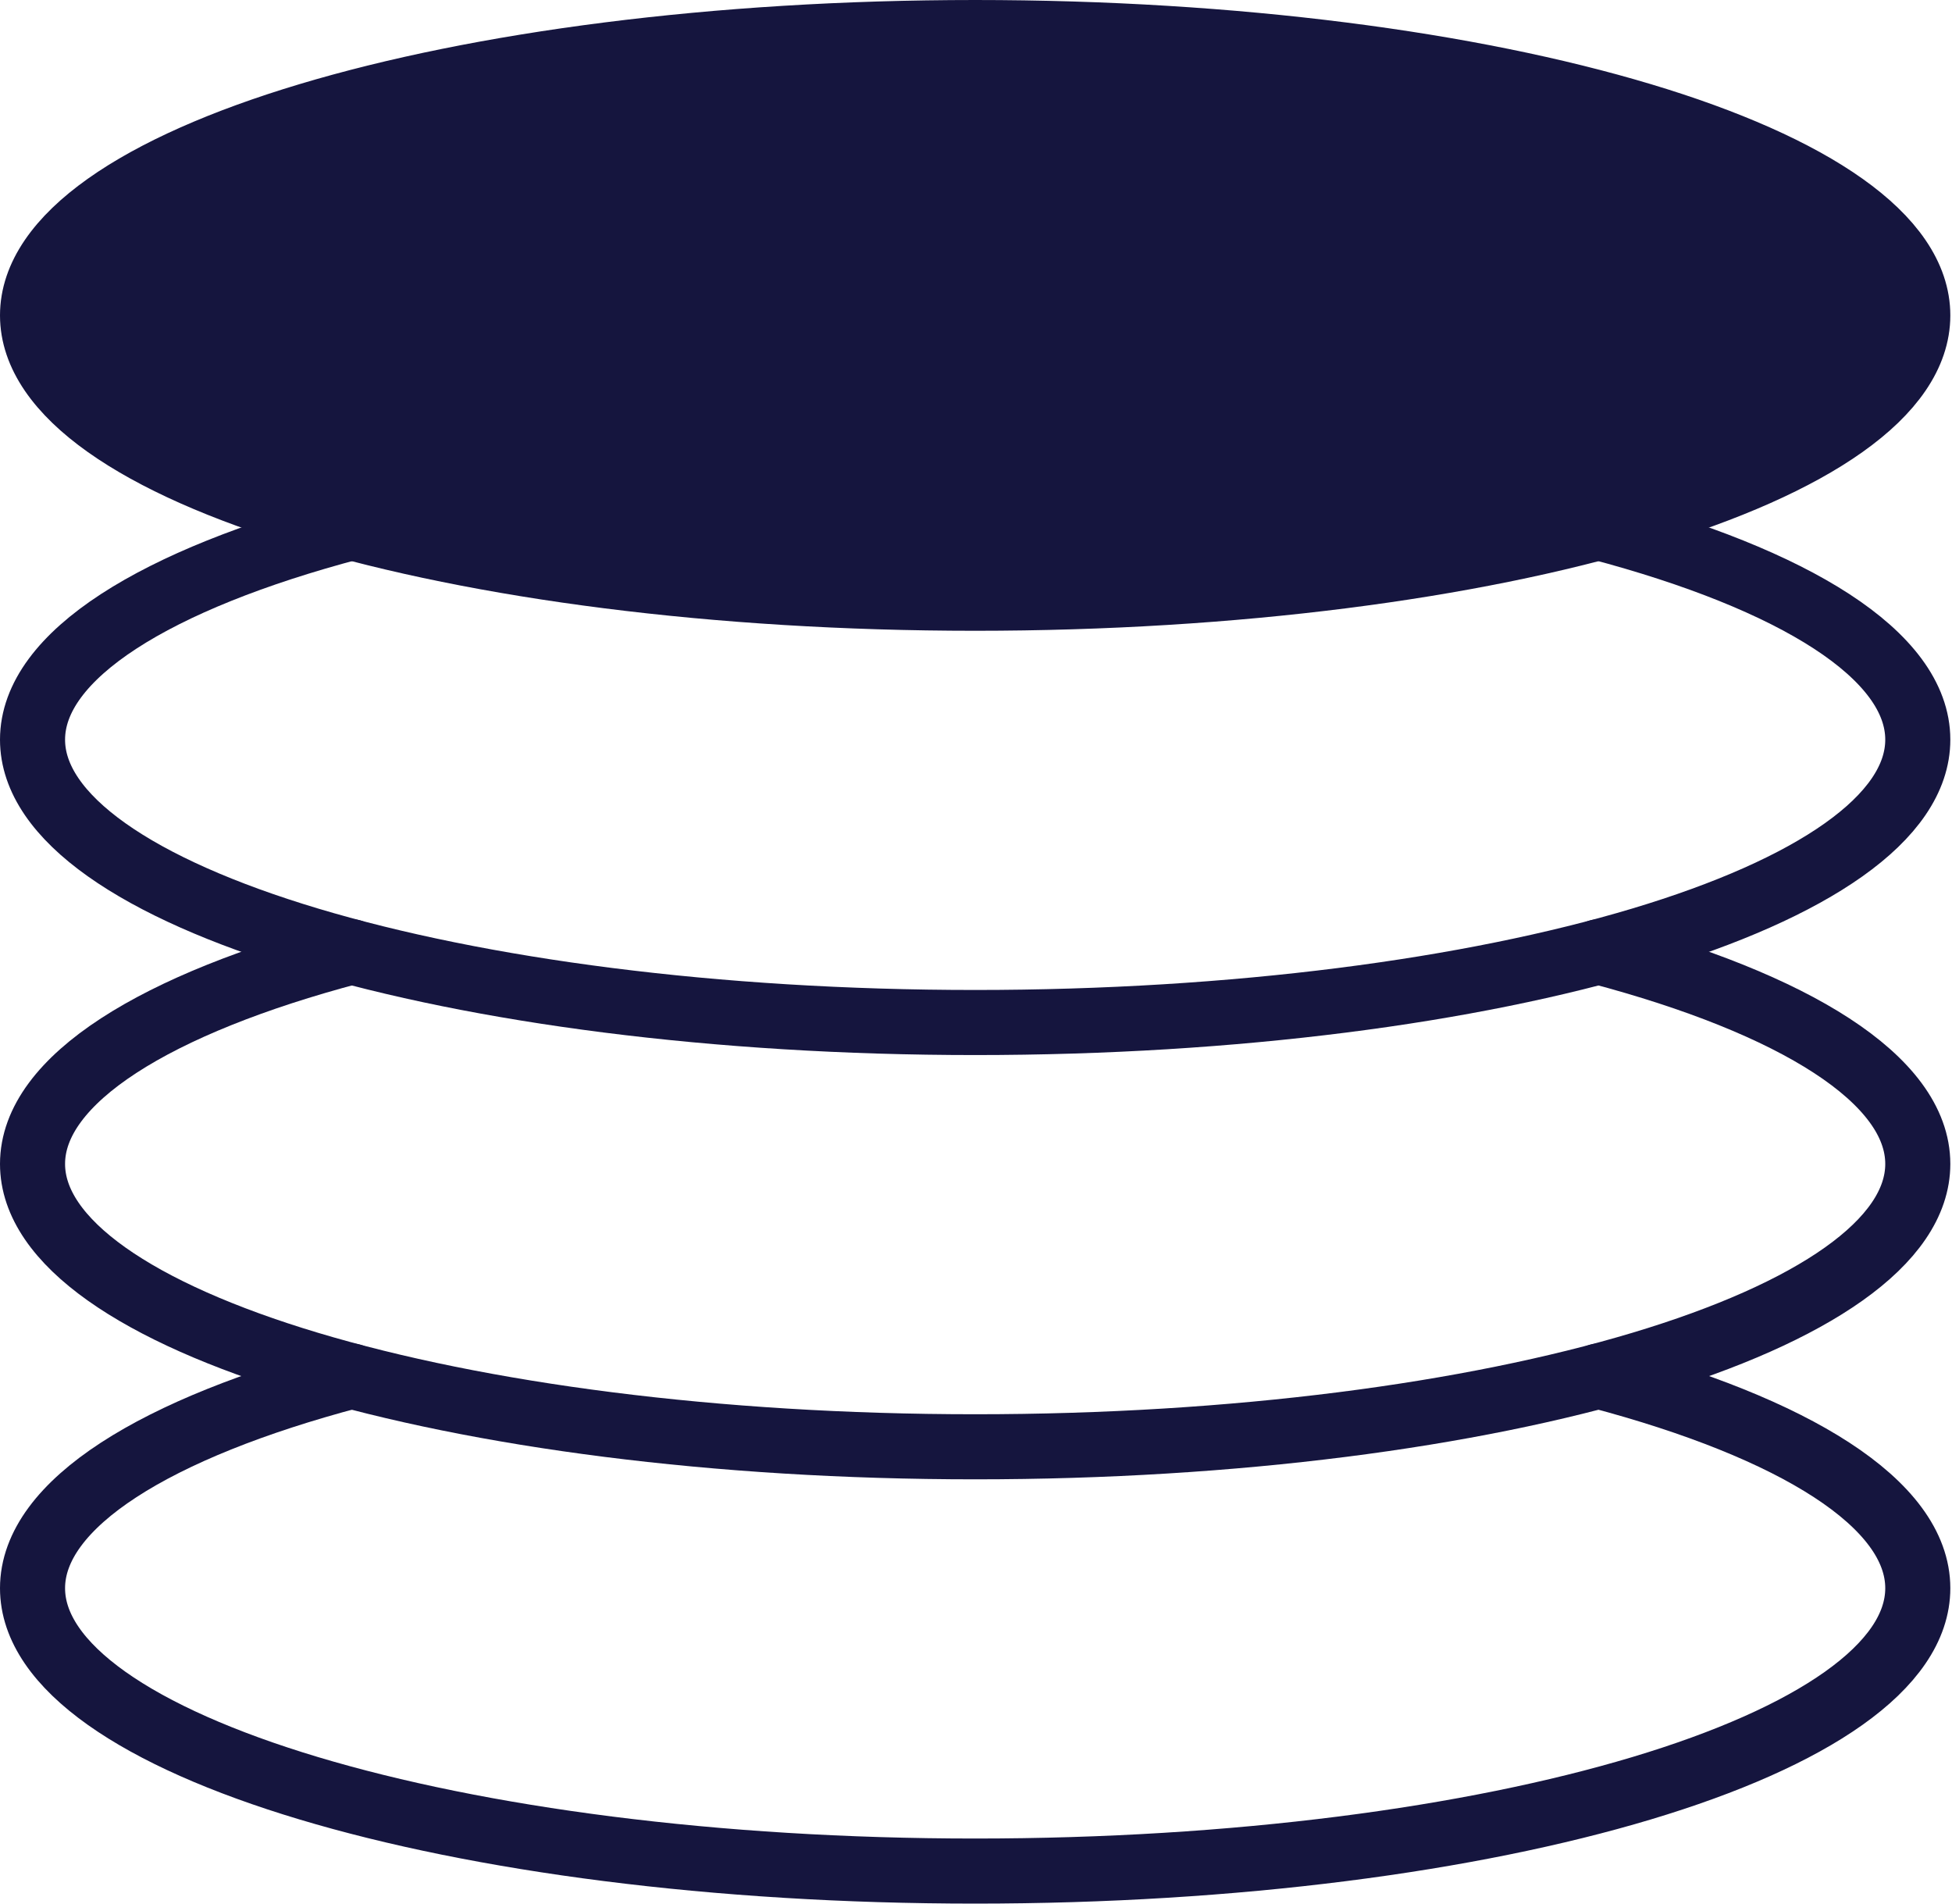 <svg width="120" height="117" viewBox="0 0 120 117" fill="none" xmlns="http://www.w3.org/2000/svg">
<path d="M59.949 36.769C91.953 36.769 117.897 28.986 117.897 19.385C117.897 9.783 91.953 2 59.949 2C27.945 2 2 9.783 2 19.385C2 28.986 27.945 36.769 59.949 36.769Z" fill="#15153E" stroke="#15153E" stroke-width="4" stroke-linecap="round" stroke-linejoin="round"/>
<path d="M21.618 32.423C9.588 35.608 2 40.269 2 45.462C2 55.063 27.945 62.846 59.949 62.846C91.953 62.846 117.897 55.063 117.897 45.462C117.897 40.269 110.31 35.608 98.279 32.423" stroke="#15153E" stroke-width="4" stroke-linecap="round" stroke-linejoin="round"/>
<path d="M21.618 58.5C9.588 61.685 2 66.346 2 71.538C2 81.14 27.945 88.923 59.949 88.923C91.953 88.923 117.897 81.14 117.897 71.538C117.897 66.346 110.31 61.685 98.279 58.5" stroke="#15153E" stroke-width="4" stroke-linecap="round" stroke-linejoin="round"/>
<path d="M21.618 84.577C9.588 87.762 2 92.423 2 97.615C2 107.217 27.945 115 59.949 115C91.953 115 117.897 107.217 117.897 97.615C117.897 92.423 110.31 87.762 98.279 84.577" stroke="#15153E" stroke-width="4" stroke-linecap="round" stroke-linejoin="round"/>
</svg>
